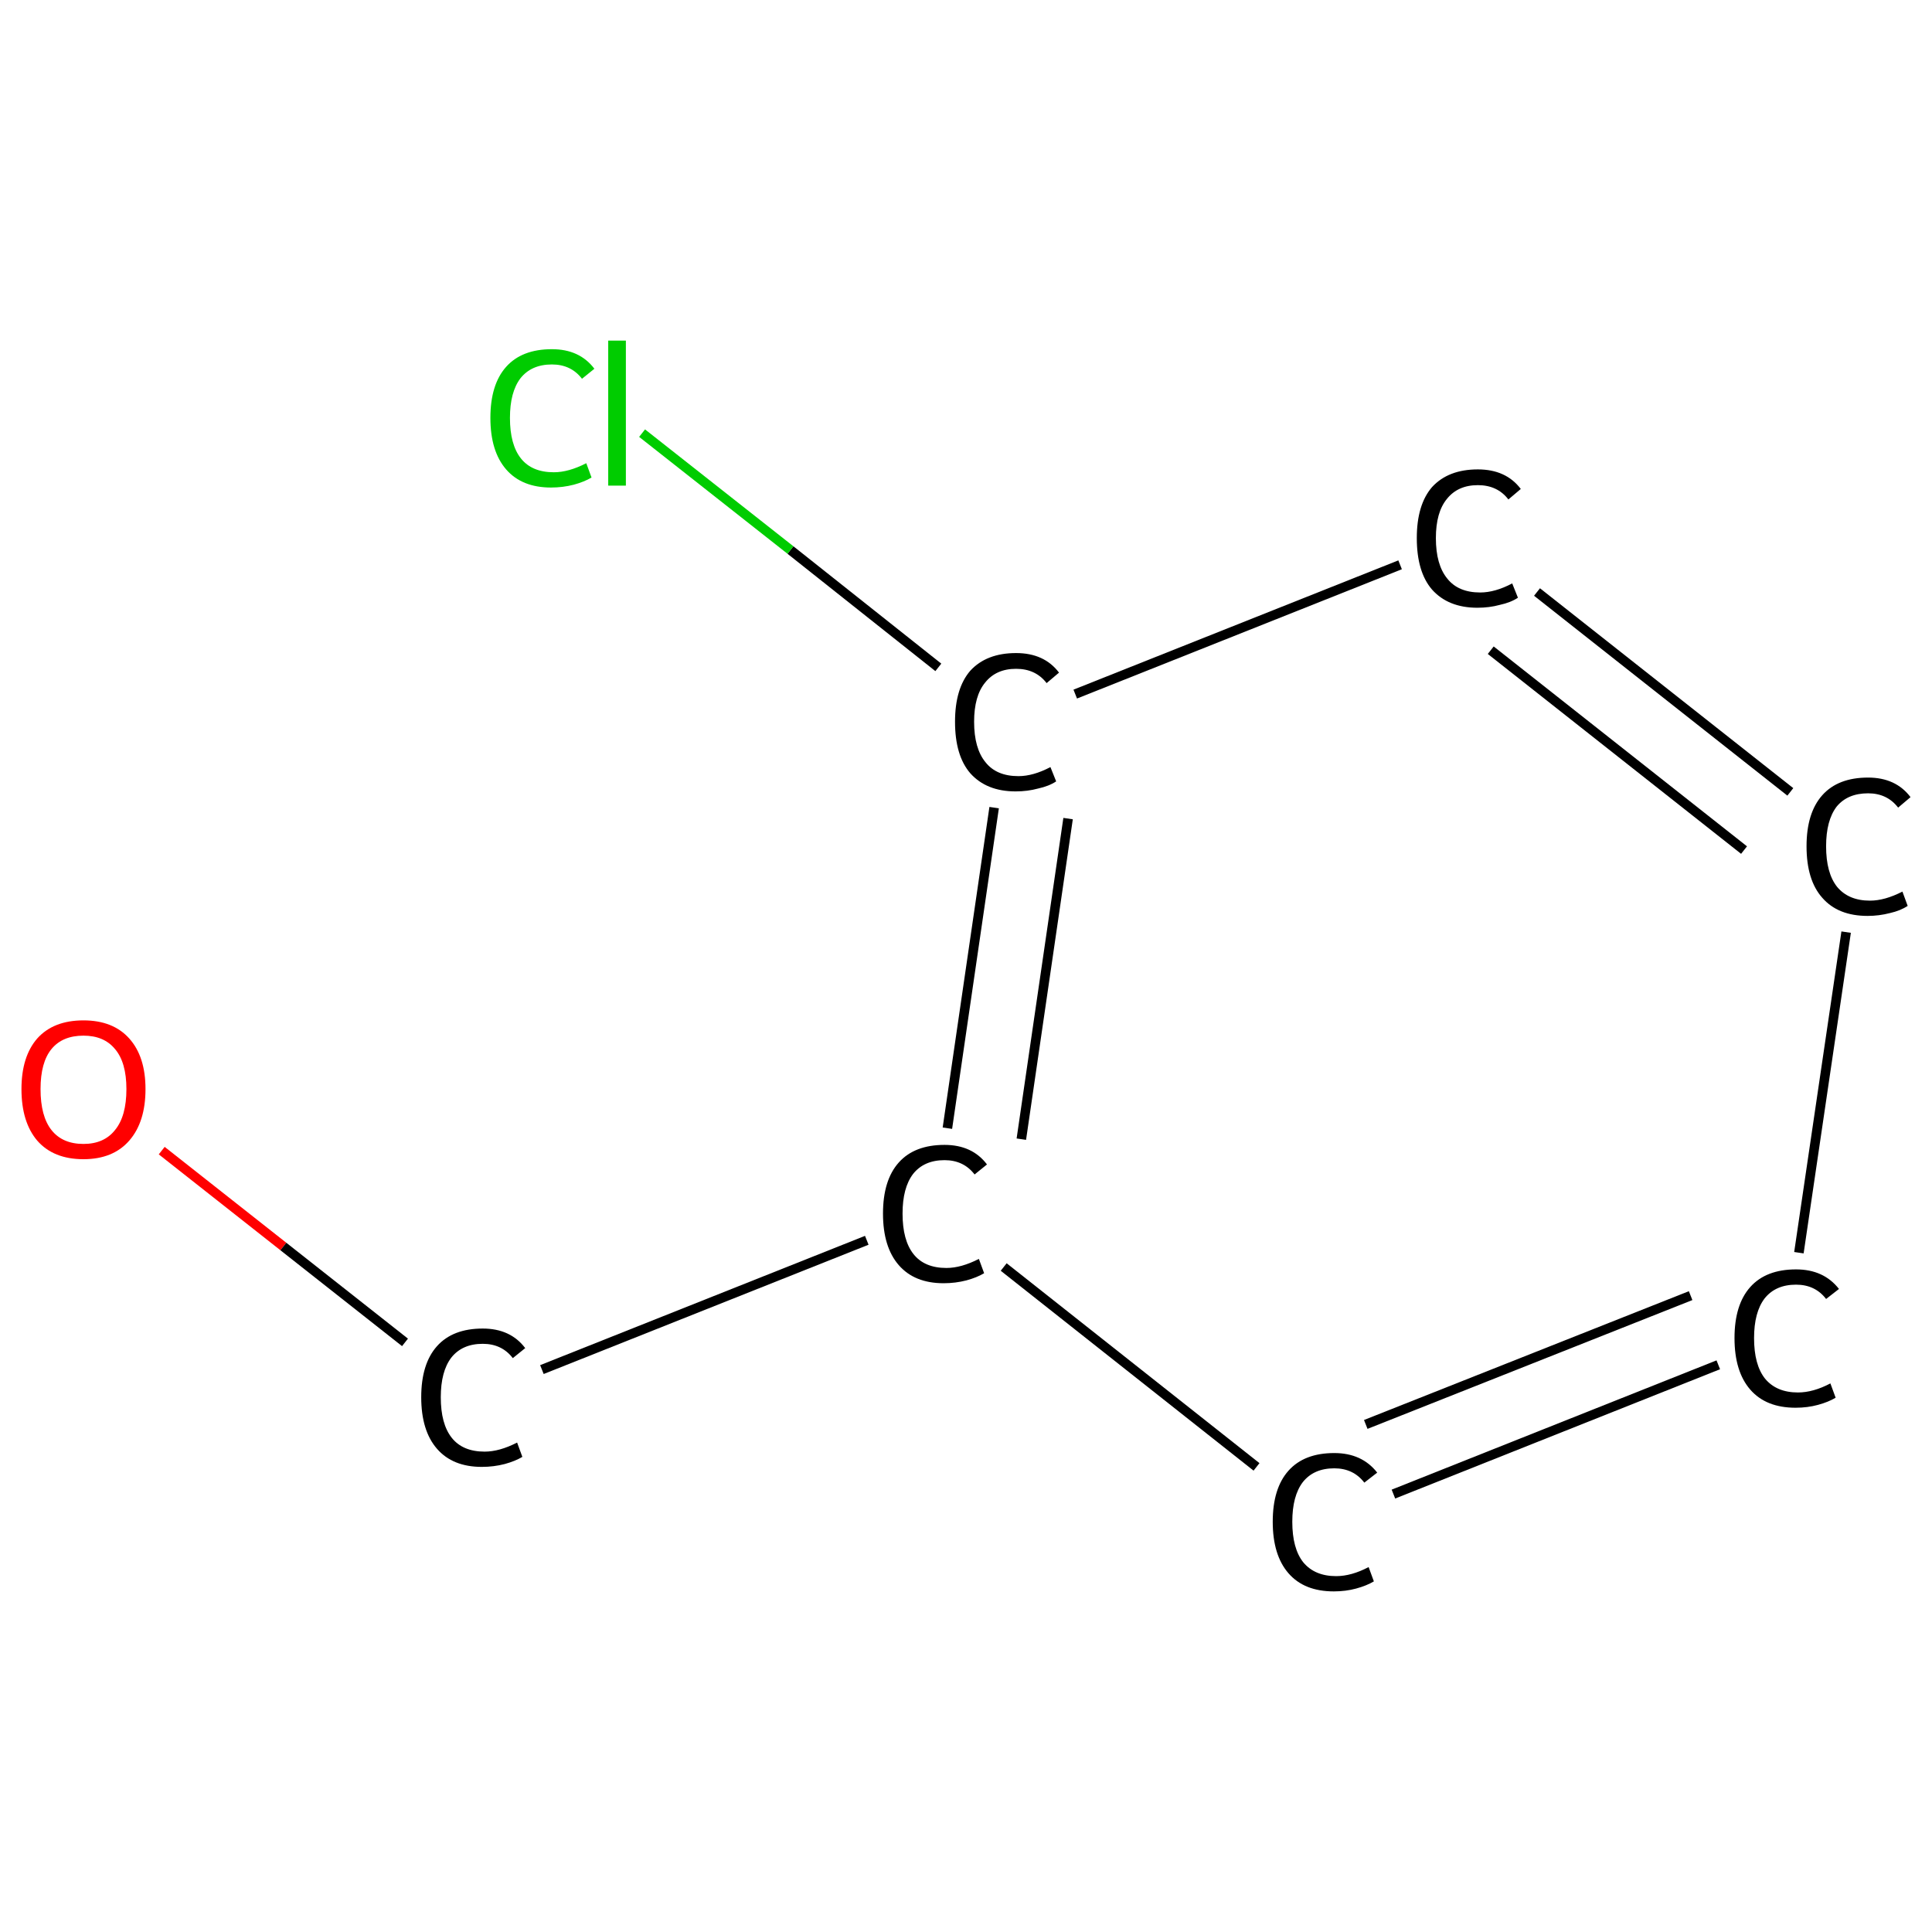 <?xml version='1.0' encoding='iso-8859-1'?>
<svg version='1.1' baseProfile='full'
              xmlns='http://www.w3.org/2000/svg'
                      xmlns:rdkit='http://www.rdkit.org/xml'
                      xmlns:xlink='http://www.w3.org/1999/xlink'
                  xml:space='preserve'
width='405px' height='405px' viewBox='0 0 405 405'>
<!-- END OF HEADER -->
<rect style='opacity:1.0;fill:#FFFFFF;stroke:none' width='405.0' height='405.0' x='0.0' y='0.0'> </rect>
<path class='bond-0 atom-0 atom-1' d='M 33.9,241.2 L 59.4,261.3' style='fill:none;fill-rule:evenodd;stroke:#FF0000;stroke-width:2.0px;stroke-linecap:butt;stroke-linejoin:miter;stroke-opacity:1' />
<path class='bond-0 atom-0 atom-1' d='M 59.4,261.3 L 84.9,281.4' style='fill:none;fill-rule:evenodd;stroke:#000000;stroke-width:2.0px;stroke-linecap:butt;stroke-linejoin:miter;stroke-opacity:1' />
<path class='bond-1 atom-1 atom-2' d='M 113.6,287.1 L 181.7,260.0' style='fill:none;fill-rule:evenodd;stroke:#000000;stroke-width:2.0px;stroke-linecap:butt;stroke-linejoin:miter;stroke-opacity:1' />
<path class='bond-2 atom-2 atom-3' d='M 198.6,236.5 L 208.4,169.3' style='fill:none;fill-rule:evenodd;stroke:#000000;stroke-width:2.0px;stroke-linecap:butt;stroke-linejoin:miter;stroke-opacity:1' />
<path class='bond-2 atom-2 atom-3' d='M 214.1,238.8 L 223.9,171.6' style='fill:none;fill-rule:evenodd;stroke:#000000;stroke-width:2.0px;stroke-linecap:butt;stroke-linejoin:miter;stroke-opacity:1' />
<path class='bond-3 atom-3 atom-4' d='M 196.7,139.9 L 165.7,115.3' style='fill:none;fill-rule:evenodd;stroke:#000000;stroke-width:2.0px;stroke-linecap:butt;stroke-linejoin:miter;stroke-opacity:1' />
<path class='bond-3 atom-3 atom-4' d='M 165.7,115.3 L 134.6,90.8' style='fill:none;fill-rule:evenodd;stroke:#00CC00;stroke-width:2.0px;stroke-linecap:butt;stroke-linejoin:miter;stroke-opacity:1' />
<path class='bond-4 atom-3 atom-5' d='M 225.4,145.5 L 293.5,118.4' style='fill:none;fill-rule:evenodd;stroke:#000000;stroke-width:2.0px;stroke-linecap:butt;stroke-linejoin:miter;stroke-opacity:1' />
<path class='bond-5 atom-5 atom-6' d='M 322.2,124.1 L 375.3,166.0' style='fill:none;fill-rule:evenodd;stroke:#000000;stroke-width:2.0px;stroke-linecap:butt;stroke-linejoin:miter;stroke-opacity:1' />
<path class='bond-5 atom-5 atom-6' d='M 312.5,136.3 L 365.6,178.2' style='fill:none;fill-rule:evenodd;stroke:#000000;stroke-width:2.0px;stroke-linecap:butt;stroke-linejoin:miter;stroke-opacity:1' />
<path class='bond-6 atom-6 atom-7' d='M 387.0,195.4 L 377.1,262.6' style='fill:none;fill-rule:evenodd;stroke:#000000;stroke-width:2.0px;stroke-linecap:butt;stroke-linejoin:miter;stroke-opacity:1' />
<path class='bond-7 atom-7 atom-8' d='M 360.2,286.1 L 292.1,313.2' style='fill:none;fill-rule:evenodd;stroke:#000000;stroke-width:2.0px;stroke-linecap:butt;stroke-linejoin:miter;stroke-opacity:1' />
<path class='bond-7 atom-7 atom-8' d='M 354.4,271.6 L 286.3,298.6' style='fill:none;fill-rule:evenodd;stroke:#000000;stroke-width:2.0px;stroke-linecap:butt;stroke-linejoin:miter;stroke-opacity:1' />
<path class='bond-8 atom-8 atom-2' d='M 263.4,307.5 L 210.4,265.6' style='fill:none;fill-rule:evenodd;stroke:#000000;stroke-width:2.0px;stroke-linecap:butt;stroke-linejoin:miter;stroke-opacity:1' />
<path class='atom-0' d='M 4.5 228.3
Q 4.5 221.5, 7.8 217.7
Q 11.2 213.9, 17.5 213.9
Q 23.7 213.9, 27.1 217.7
Q 30.5 221.5, 30.5 228.3
Q 30.5 235.2, 27.1 239.1
Q 23.7 243.0, 17.5 243.0
Q 11.2 243.0, 7.8 239.1
Q 4.5 235.2, 4.5 228.3
M 17.5 239.8
Q 21.8 239.8, 24.1 236.9
Q 26.5 234.0, 26.5 228.3
Q 26.5 222.7, 24.1 219.9
Q 21.8 217.1, 17.5 217.1
Q 13.1 217.1, 10.8 219.9
Q 8.5 222.7, 8.5 228.3
Q 8.5 234.0, 10.8 236.9
Q 13.1 239.8, 17.5 239.8
' fill='#FF0000'/>
<path class='atom-1' d='M 88.3 292.9
Q 88.3 285.9, 91.6 282.2
Q 94.9 278.5, 101.2 278.5
Q 107.0 278.5, 110.1 282.6
L 107.5 284.7
Q 105.2 281.7, 101.2 281.7
Q 96.9 281.7, 94.6 284.6
Q 92.4 287.5, 92.4 292.9
Q 92.4 298.5, 94.7 301.4
Q 97.0 304.3, 101.6 304.3
Q 104.7 304.3, 108.4 302.4
L 109.5 305.4
Q 108.0 306.3, 105.8 306.9
Q 103.5 307.5, 101.0 307.5
Q 94.9 307.5, 91.6 303.7
Q 88.3 299.9, 88.3 292.9
' fill='#000000'/>
<path class='atom-2' d='M 185.1 254.4
Q 185.1 247.4, 188.4 243.7
Q 191.7 240.0, 198.0 240.0
Q 203.8 240.0, 206.9 244.1
L 204.3 246.2
Q 202.0 243.2, 198.0 243.2
Q 193.7 243.2, 191.4 246.1
Q 189.2 249.0, 189.2 254.4
Q 189.2 260.0, 191.5 262.9
Q 193.8 265.8, 198.4 265.8
Q 201.5 265.8, 205.2 263.9
L 206.3 266.9
Q 204.8 267.8, 202.6 268.4
Q 200.3 269.0, 197.8 269.0
Q 191.7 269.0, 188.4 265.2
Q 185.1 261.4, 185.1 254.4
' fill='#000000'/>
<path class='atom-3' d='M 200.2 151.3
Q 200.2 144.3, 203.4 140.6
Q 206.8 136.9, 213.0 136.9
Q 218.9 136.9, 222.0 141.0
L 219.4 143.2
Q 217.1 140.2, 213.0 140.2
Q 208.8 140.2, 206.5 143.1
Q 204.2 145.9, 204.2 151.3
Q 204.2 156.9, 206.6 159.8
Q 208.9 162.7, 213.5 162.7
Q 216.6 162.7, 220.2 160.8
L 221.4 163.8
Q 219.9 164.8, 217.6 165.3
Q 215.4 165.9, 212.9 165.9
Q 206.8 165.9, 203.4 162.1
Q 200.2 158.4, 200.2 151.3
' fill='#000000'/>
<path class='atom-4' d='M 102.8 87.6
Q 102.8 80.6, 106.1 76.9
Q 109.4 73.2, 115.7 73.2
Q 121.5 73.2, 124.6 77.3
L 122.0 79.4
Q 119.7 76.4, 115.7 76.4
Q 111.4 76.4, 109.1 79.3
Q 106.9 82.2, 106.9 87.6
Q 106.9 93.2, 109.2 96.1
Q 111.5 99.0, 116.1 99.0
Q 119.2 99.0, 122.9 97.1
L 124.0 100.1
Q 122.5 101.0, 120.3 101.6
Q 118.0 102.2, 115.5 102.2
Q 109.4 102.2, 106.1 98.4
Q 102.8 94.6, 102.8 87.6
' fill='#00CC00'/>
<path class='atom-4' d='M 127.5 71.4
L 131.2 71.4
L 131.2 101.8
L 127.5 101.8
L 127.5 71.4
' fill='#00CC00'/>
<path class='atom-5' d='M 297.0 112.8
Q 297.0 105.8, 300.2 102.1
Q 303.6 98.4, 309.8 98.4
Q 315.7 98.4, 318.8 102.5
L 316.2 104.7
Q 313.9 101.7, 309.8 101.7
Q 305.6 101.7, 303.3 104.6
Q 301.0 107.4, 301.0 112.8
Q 301.0 118.4, 303.4 121.3
Q 305.7 124.2, 310.3 124.2
Q 313.4 124.2, 317.0 122.3
L 318.2 125.3
Q 316.7 126.3, 314.4 126.8
Q 312.2 127.4, 309.7 127.4
Q 303.6 127.4, 300.2 123.6
Q 297.0 119.9, 297.0 112.8
' fill='#000000'/>
<path class='atom-6' d='M 378.7 177.4
Q 378.7 170.4, 382.0 166.7
Q 385.3 163.0, 391.6 163.0
Q 397.4 163.0, 400.5 167.1
L 397.9 169.3
Q 395.6 166.3, 391.6 166.3
Q 387.3 166.3, 385.0 169.1
Q 382.8 172.0, 382.8 177.4
Q 382.8 183.0, 385.1 185.9
Q 387.5 188.8, 392.0 188.8
Q 395.1 188.8, 398.8 186.9
L 399.9 189.9
Q 398.4 190.9, 396.2 191.4
Q 393.9 192.0, 391.5 192.0
Q 385.3 192.0, 382.0 188.2
Q 378.7 184.5, 378.7 177.4
' fill='#000000'/>
<path class='atom-7' d='M 363.6 280.5
Q 363.6 273.5, 366.9 269.8
Q 370.2 266.1, 376.5 266.1
Q 382.3 266.1, 385.5 270.2
L 382.8 272.3
Q 380.5 269.3, 376.5 269.3
Q 372.2 269.3, 369.9 272.2
Q 367.7 275.1, 367.7 280.5
Q 367.7 286.1, 370.0 289.0
Q 372.4 291.9, 376.9 291.9
Q 380.1 291.9, 383.7 290.0
L 384.8 293.0
Q 383.3 293.9, 381.1 294.5
Q 378.9 295.1, 376.4 295.1
Q 370.2 295.1, 366.9 291.3
Q 363.6 287.5, 363.6 280.5
' fill='#000000'/>
<path class='atom-8' d='M 266.8 319.0
Q 266.8 312.0, 270.1 308.3
Q 273.4 304.6, 279.7 304.6
Q 285.5 304.6, 288.7 308.7
L 286.0 310.8
Q 283.7 307.8, 279.7 307.8
Q 275.4 307.8, 273.1 310.7
Q 270.9 313.6, 270.9 319.0
Q 270.9 324.6, 273.2 327.5
Q 275.6 330.4, 280.1 330.4
Q 283.3 330.4, 286.9 328.5
L 288.0 331.5
Q 286.5 332.4, 284.3 333.0
Q 282.1 333.6, 279.6 333.6
Q 273.4 333.6, 270.1 329.8
Q 266.8 326.0, 266.8 319.0
' fill='#000000'/>
</svg>
